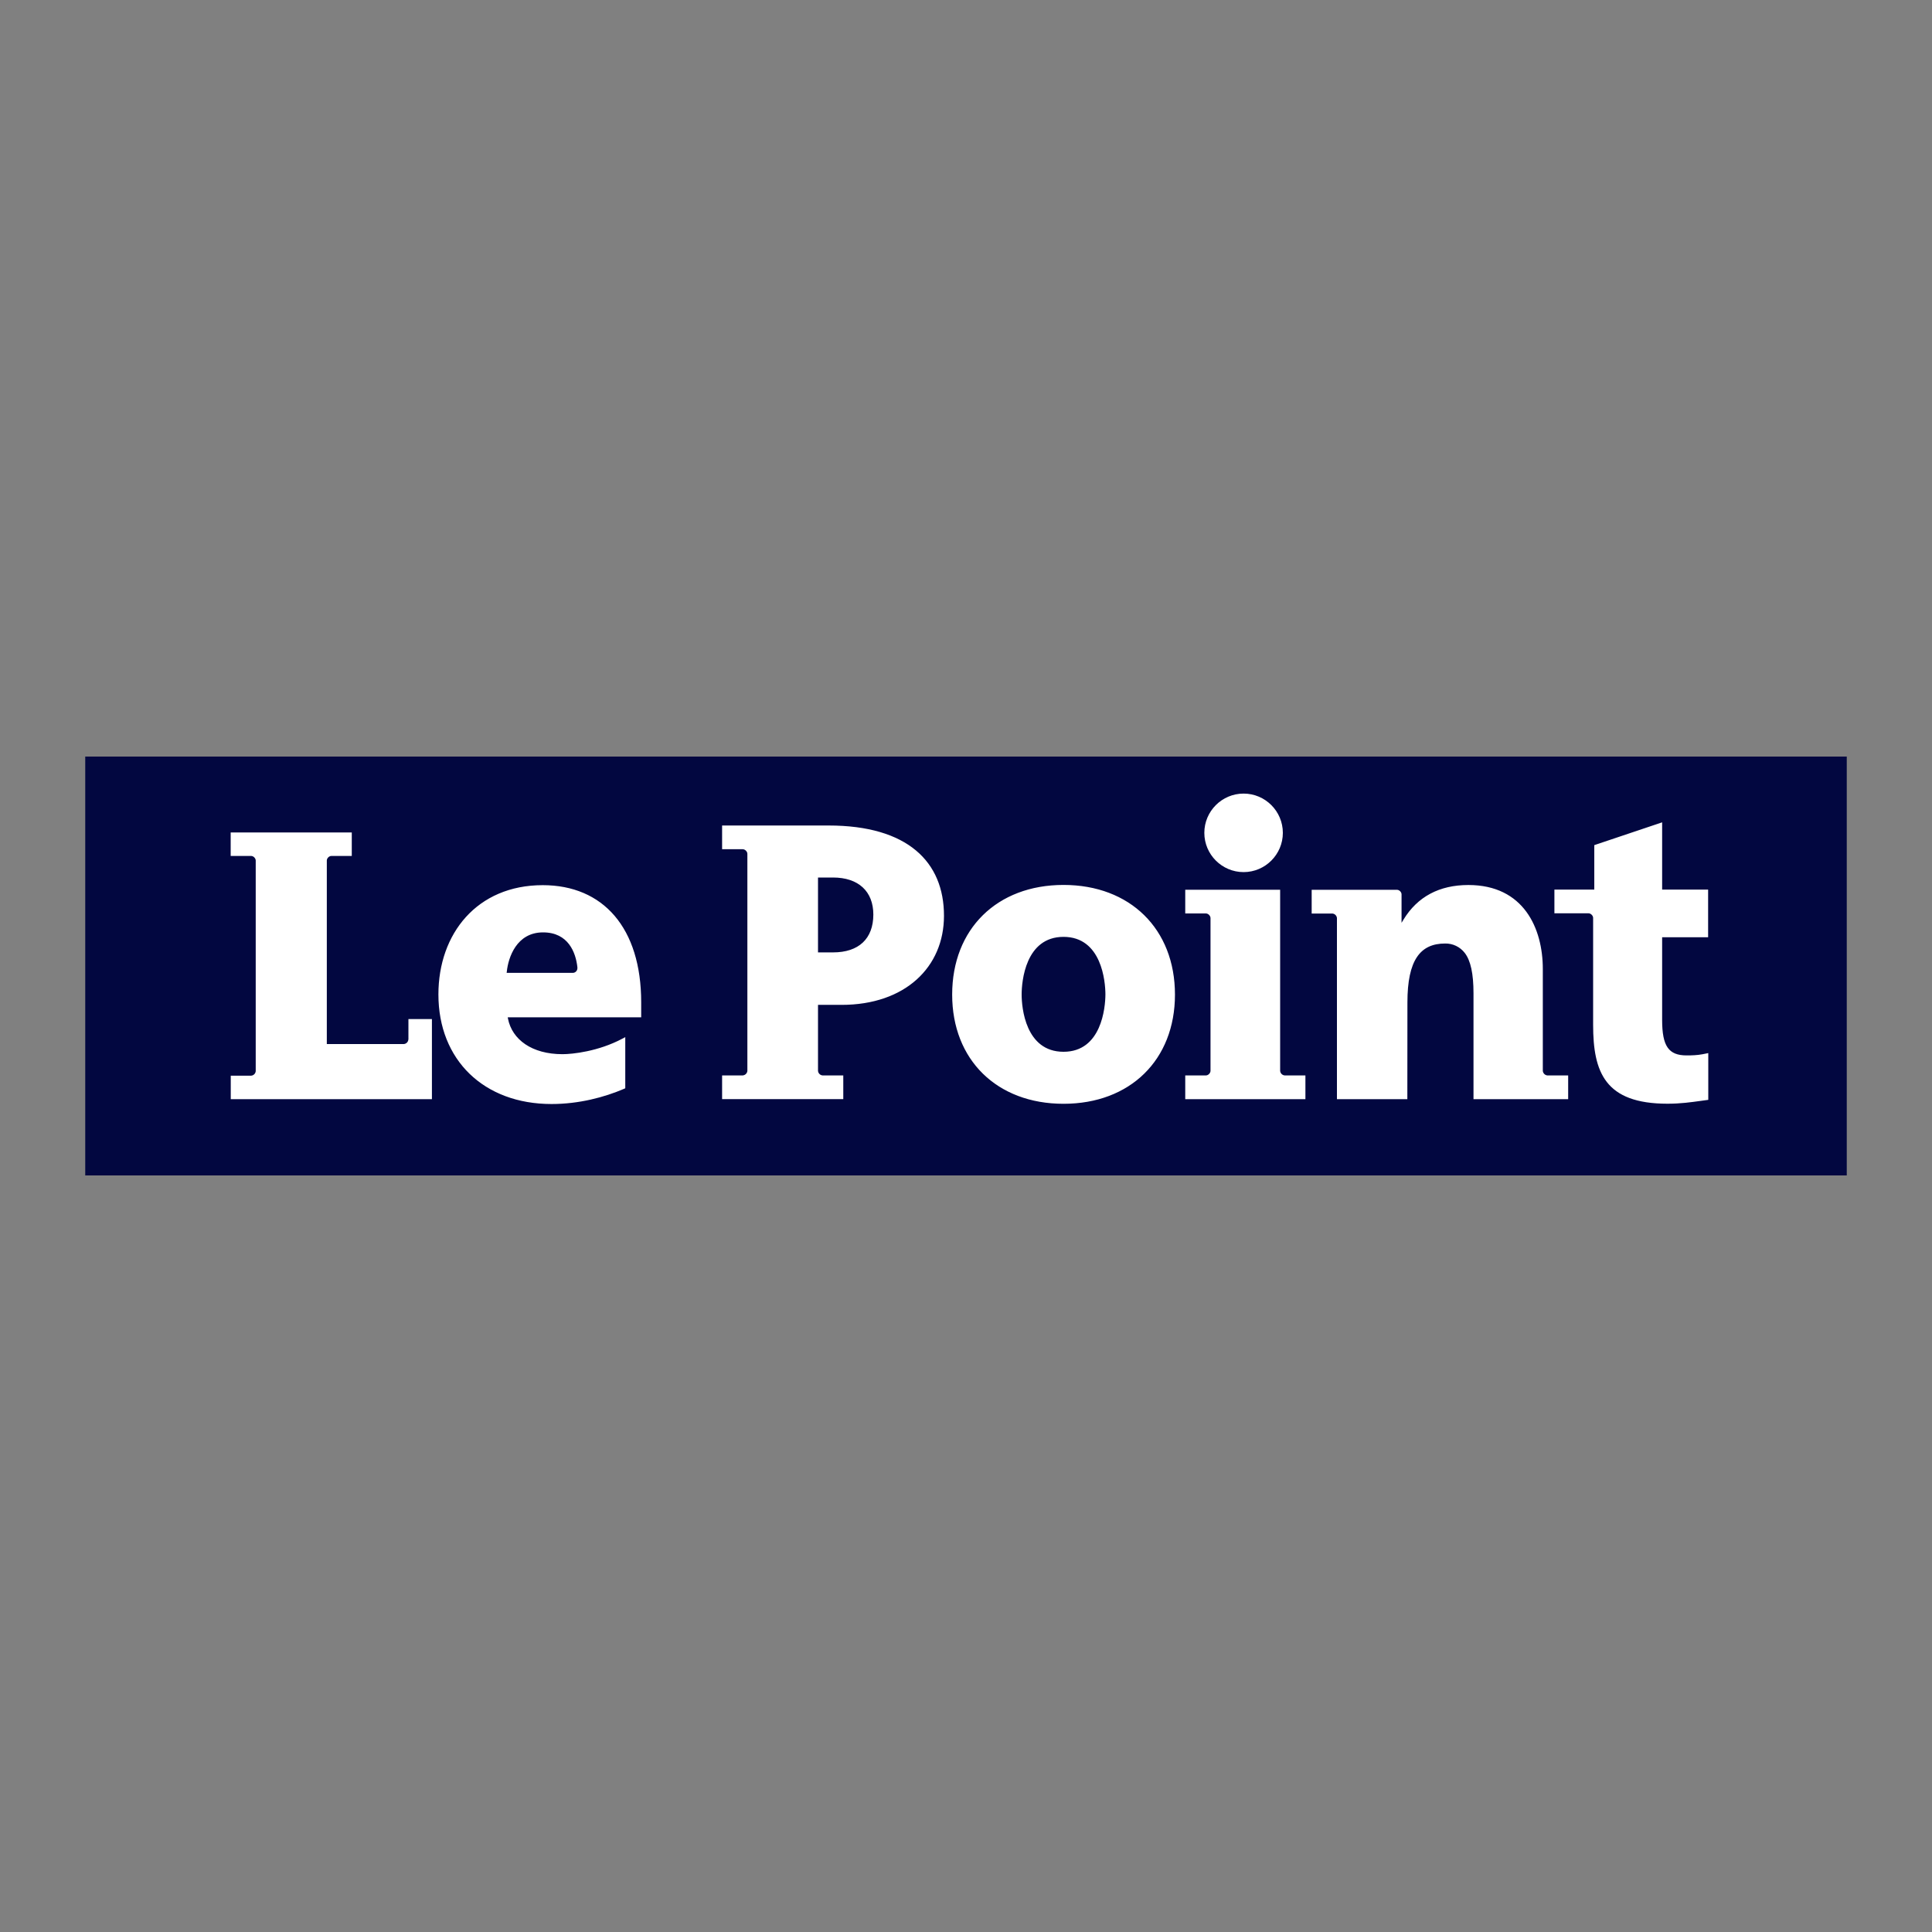 <?xml version="1.0" encoding="utf-8"?>
<!-- Generator: Adobe Illustrator 25.4.1, SVG Export Plug-In . SVG Version: 6.00 Build 0)  -->
<svg version="1.1" id="Calque_1" xmlns="http://www.w3.org/2000/svg" xmlns:xlink="http://www.w3.org/1999/xlink" x="0px" y="0px"
	 viewBox="0 0 2500 2500" style="enable-background:new 0 0 2500 2500;" xml:space="preserve">
<rect x="0" y="0" width="2500" height="2500" fill="#808080" stroke="none"/>
<style type="text/css">
	.st0{fill-rule:evenodd;clip-rule:evenodd;fill:#FFFFFF;}
	.st1{fill-rule:evenodd;clip-rule:evenodd;fill:#020740;}
</style>
<g>
	
	<path class="st1" d="M2389.7,1521H110.3V979h2279.4V1521L2389.7,1521z"/>
	<path class="st0" d="M2210.5,1362.7c-2.5,0.5-5,1-7.5,1.5c-7,1.3-13.8,1.5-20.5,1.5c-23.4,0-31.7-12-31.7-45.9v-107h59.5v-61.7
		h-59.5v-87l-87.8,29.5v57.5h-51.6v30.7h44.1c3,0,6,3,6,6v138.3c0,61.3,15.3,102.1,96.2,102.1c17,0,30.1-1.9,43.3-3.7
		c0,0,5.7-0.8,9.5-1.3L2210.5,1362.7L2210.5,1362.7L2210.5,1362.7z M1376.2,1145.1c-86.1,0-144.1,57-144.1,141.9
		c0,84.5,58,141.3,144.1,141.3c86.2,0,144.2-56.8,144.2-141.3C1520.4,1202.1,1462.3,1145.1,1376.2,1145.1z M1376.2,1361
		c-49.3,0-54.2-57.2-54.2-74.1c0-17,4.9-74.6,54.2-74.6c49.3,0,54.2,57.6,54.2,74.6C1430.3,1303.8,1425.4,1361,1376.2,1361z
		 M1609.2,1128.5c28,0,50.8-22.8,50.8-50.8c0-28-22.8-50.8-50.8-50.8c-28,0-50.8,22.8-50.8,50.8
		C1558.4,1105.7,1581.2,1128.5,1609.2,1128.5z M1662.5,1391.6c-3.2-0.2-5.8-2.8-6-6v-234.3l-122.8,0v30.7h26.7c3,0,6,3,6,6v197.6
		c0,3-3,6-6,6h-26.7v30.7h155.5v-30.7L1662.5,1391.6L1662.5,1391.6z M1996.4,1385.6v-131.7c0-52.6-24.7-108.7-96.3-108.7
		c-37.6,0-65.9,15.1-84,44.8l-2.5,4.1v-36.8c0-3-2.9-5.8-5.8-5.9h-110.5v30.7h26.7c3.1,0.2,5.6,2.6,6,5.7v234.5h91.1l0.1-125.2
		c0-54.8,16.6-76.2,48.8-76.2c9.9-0.2,19.3,4.3,25.4,12.2c7.6,9.8,11.3,26.8,11.3,52.1v137.1h122.5v-30.7h-26.9
		C1999.1,1391.3,1996.6,1388.7,1996.4,1385.6L1996.4,1385.6z M702.3,1145.4c-85,0-135,62.7-135,141.4c0,84.8,58.8,141.8,146.4,141.8
		c35.4,0,68.3-8.7,93.9-19.7l1.5-0.7V1342c-1.6,1-3.7,2-3.7,2c-31.2,16.6-64.7,20.1-77.6,20.1c-39.4,0-65.2-18.8-70.5-46.1l-0.3-1.6
		h172.7v-19.4C829.7,1200.6,780.4,1145.4,702.3,1145.4L702.3,1145.4z M655.6,1258.8l0.2-1.5c1.9-18.3,12.6-50.8,46.9-50.8
		c32.8,0,42.3,26.2,44.4,44.7c0.7,4.7-2.5,7.7-6,7.7H655.6L655.6,1258.8z M1072.3,1068.2H934.4v30.7h26.7c3,0,6,3,6,6v280.7
		c-0.2,3.2-2.8,5.7-6,6h-26.7v30.7h156.8v-30.7h-26.7c-3.2-0.2-5.8-2.8-6-6h0v-85.3h30.5c82.3,0,132.5-48.9,132.5-115.2
		C1221.6,1115.2,1174.3,1068.2,1072.3,1068.2L1072.3,1068.2z M1077.9,1232.4h-19.4v-96.9h19.4c33,0,52.2,18,52.2,48
		C1130,1214.7,1111.3,1232.4,1077.9,1232.4L1077.9,1232.4z M528.4,1345.1c-0.2,3.2-2.8,5.7-5.9,5.9h-99.6v-237.5c0-3,3-5.9,5.9-5.9
		h26.4v-30.4l-156.7,0v30.4H325c2.9,0,5.8,2.9,5.9,5.8v272.7c-0.3,3.1-2.8,5.6-5.9,5.8h-26.4v30.4h260.3v-103.6h-30.4V1345.1
		L528.4,1345.1z"/>
</g>
</svg>
